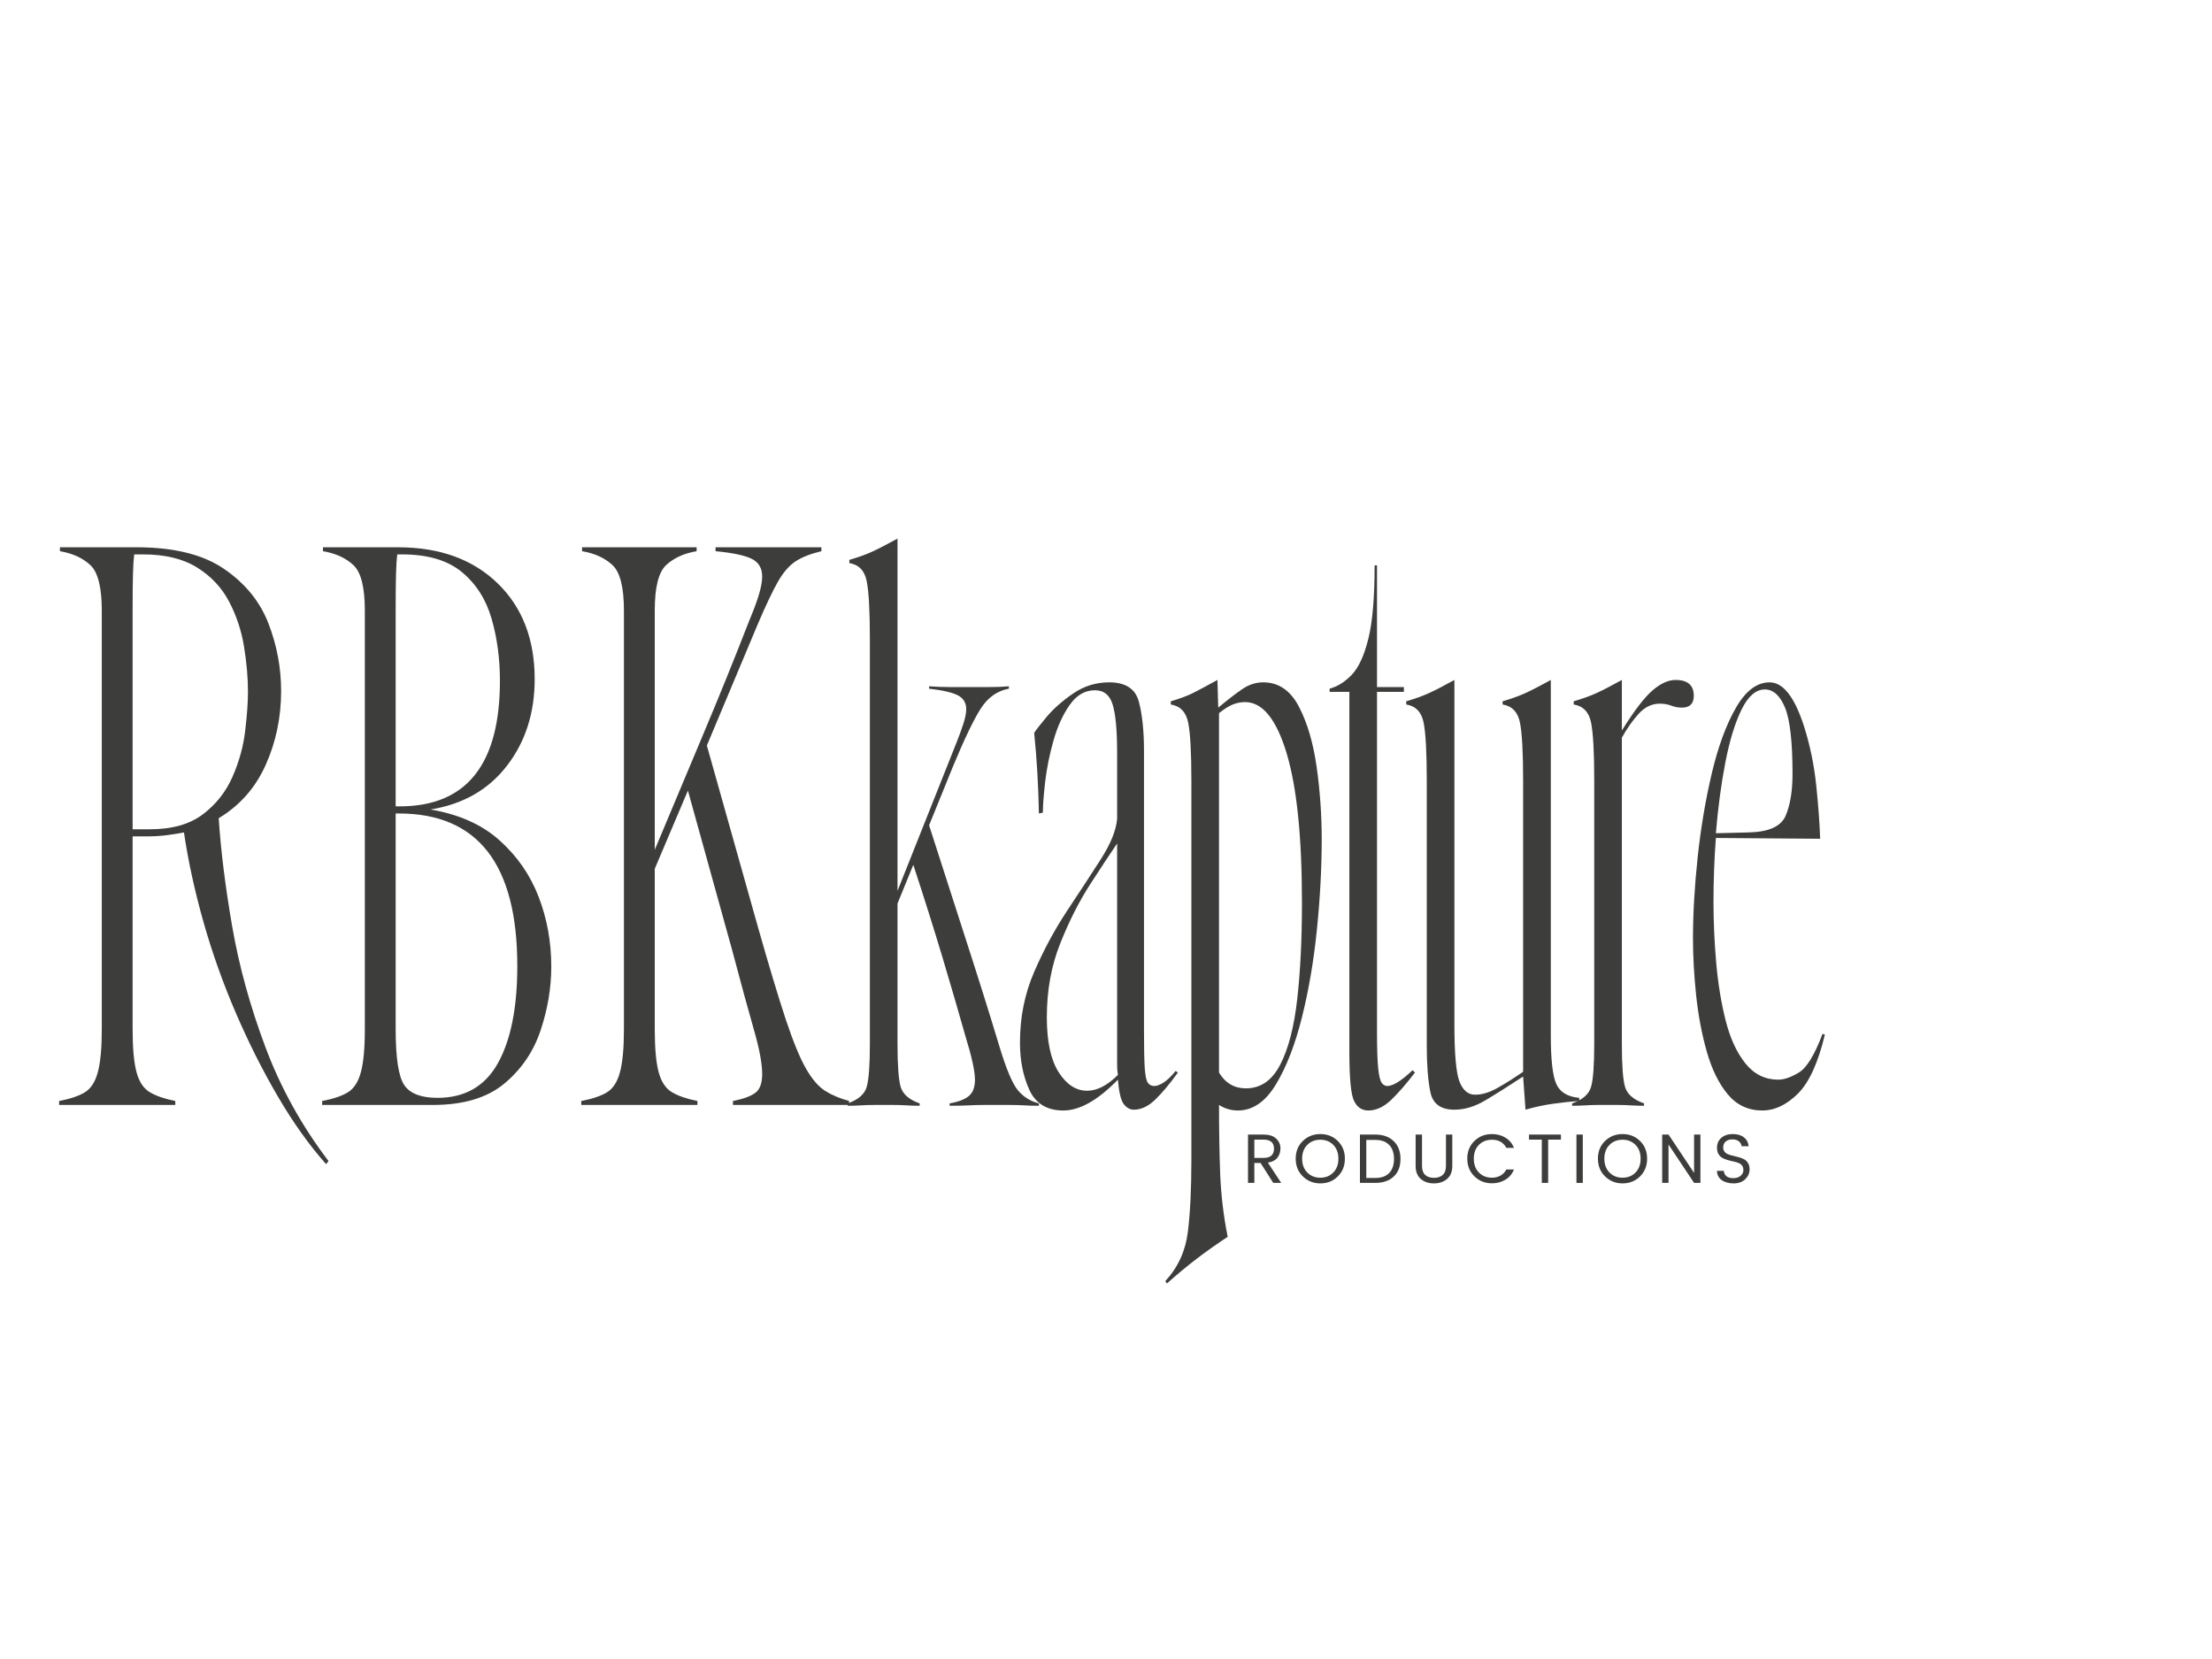 <svg xmlns="http://www.w3.org/2000/svg" xmlns:xlink="http://www.w3.org/1999/xlink" width="1024" viewBox="0 0 768 576" height="768" preserveAspectRatio="xMidYMid meet"><defs><g></g></defs><g fill="#3d3d3b" fill-opacity="1"><g transform="translate(291.595, 383.639)"><g><path d="M 38.125 -0.547 C 41.227 -1.098 43.469 -1.969 44.844 -3.156 C 46.219 -4.344 46.906 -6.219 46.906 -8.781 C 46.906 -11.707 45.805 -16.734 43.609 -23.859 C 41.234 -32.273 38.582 -41.375 35.656 -51.156 C 32.727 -60.938 29.344 -71.676 25.5 -83.375 L 20.016 -69.938 L 20.016 -21.125 C 20.016 -13.801 20.379 -8.859 21.109 -6.297 C 21.848 -3.742 24.047 -1.828 27.703 -0.547 L 27.703 0.281 C 26.234 0.281 24.723 0.234 23.172 0.141 C 21.617 0.047 20.113 0 18.656 0 L 11.797 0 C 10.328 0 8.816 0.047 7.266 0.141 C 5.711 0.234 4.207 0.281 2.75 0.281 L 2.75 -0.547 C 6.406 -1.828 8.598 -3.742 9.328 -6.297 C 10.055 -8.859 10.422 -13.801 10.422 -21.125 L 10.422 -161.812 C 10.422 -171.508 10.055 -178.188 9.328 -181.844 C 8.598 -185.5 6.586 -187.598 3.297 -188.141 L 3.297 -189.25 C 6.398 -190.156 9.047 -191.109 11.234 -192.109 C 13.43 -193.117 16.359 -194.629 20.016 -196.641 L 20.016 -74.328 L 40.312 -125.344 C 41.414 -128.082 42.285 -130.457 42.922 -132.469 C 43.555 -134.477 43.875 -136.125 43.875 -137.406 C 43.875 -139.602 42.914 -141.203 41 -142.203 C 39.082 -143.211 35.742 -143.988 30.984 -144.531 L 30.984 -145.359 C 33.547 -145.18 35.969 -145.094 38.25 -145.094 C 40.539 -145.094 42.875 -145.094 45.25 -145.094 C 47.625 -145.094 49.91 -145.094 52.109 -145.094 C 54.305 -145.094 56.5 -145.18 58.688 -145.359 L 58.688 -144.531 C 54.664 -143.801 51.422 -141.516 48.953 -137.672 C 46.484 -133.836 43.238 -127.078 39.219 -117.391 L 30.984 -97.094 C 35.379 -83.375 39.676 -70.023 43.875 -57.047 C 48.082 -44.066 51.926 -31.816 55.406 -20.297 C 57.781 -12.43 59.926 -7.352 61.844 -5.062 C 63.77 -2.781 66.191 -1.273 69.109 -0.547 L 69.109 0.281 C 67.285 0.281 65.594 0.234 64.031 0.141 C 62.477 0.047 60.789 0 58.969 0 L 49.922 0 C 48.273 0 46.535 0.047 44.703 0.141 C 42.879 0.234 40.688 0.281 38.125 0.281 Z M 38.125 -0.547 "></path></g></g></g><g fill="#3d3d3b" fill-opacity="1"><g transform="translate(352.206, 383.639)"><g><path d="M 17 1.922 C 11.332 1.922 7.398 -0.453 5.203 -5.203 C 3.016 -9.961 1.922 -15.453 1.922 -21.672 C 1.922 -30.441 3.566 -38.617 6.859 -46.203 C 10.148 -53.797 13.941 -60.836 18.234 -67.328 C 22.535 -73.816 26.422 -79.758 29.891 -85.156 C 33.367 -90.551 35.289 -95.258 35.656 -99.281 L 35.656 -122.328 C 35.656 -130.004 35.148 -135.531 34.141 -138.906 C 33.141 -142.289 31.082 -143.984 27.969 -143.984 C 24.5 -143.984 21.578 -142.289 19.203 -138.906 C 16.828 -135.531 14.953 -131.422 13.578 -126.578 C 12.203 -121.734 11.238 -116.977 10.688 -112.312 C 10.145 -107.645 9.875 -104.035 9.875 -101.484 L 8.5 -101.203 C 8.32 -110.891 7.773 -120.211 6.859 -129.172 C 7.398 -130.086 8.859 -131.961 11.234 -134.797 C 13.617 -137.629 16.688 -140.328 20.438 -142.891 C 24.188 -145.453 28.344 -146.734 32.906 -146.734 C 38.582 -146.734 42.016 -144.492 43.203 -140.016 C 44.391 -135.535 44.984 -129.82 44.984 -122.875 L 44.984 -25.781 C 44.984 -19.75 45.07 -15.406 45.25 -12.75 C 45.438 -10.102 45.801 -8.41 46.344 -7.672 C 46.895 -6.941 47.629 -6.578 48.547 -6.578 C 49.461 -6.578 50.555 -6.988 51.828 -7.812 C 53.109 -8.633 54.484 -9.961 55.953 -11.797 L 56.766 -11.25 C 53.848 -7.227 51.195 -4.07 48.812 -1.781 C 46.438 0.5 43.973 1.641 41.422 1.641 C 40.141 1.641 38.992 1.004 37.984 -0.266 C 36.984 -1.547 36.297 -4.383 35.922 -8.781 C 28.973 -1.645 22.664 1.922 17 1.922 Z M 35.922 -10.422 C 35.742 -11.516 35.656 -12.75 35.656 -14.125 C 35.656 -15.5 35.656 -16.914 35.656 -18.375 L 35.656 -90.781 C 33.281 -87.312 30.172 -82.602 26.328 -76.656 C 22.484 -70.719 19.008 -63.863 15.906 -56.094 C 12.801 -48.32 11.25 -39.77 11.25 -30.438 C 11.25 -22.031 12.617 -15.676 15.359 -11.375 C 18.098 -7.082 21.391 -4.938 25.234 -4.938 C 28.703 -4.938 32.266 -6.766 35.922 -10.422 Z M 35.922 -10.422 "></path></g></g></g><g fill="#3d3d3b" fill-opacity="1"><g transform="translate(401.847, 383.639)"><g><path d="M 2.75 61.156 C 7.133 56.406 9.738 50.738 10.562 44.156 C 11.383 37.57 11.797 29.344 11.797 19.469 L 11.797 -112.719 C 11.797 -122.414 11.426 -129.094 10.688 -132.75 C 9.957 -136.406 7.945 -138.504 4.656 -139.047 L 4.656 -140.156 C 7.77 -141.062 10.332 -142.016 12.344 -143.016 C 14.352 -144.023 17.188 -145.539 20.844 -147.562 L 21.125 -137.953 C 24.414 -140.691 27.203 -142.836 29.484 -144.391 C 31.766 -145.953 34.188 -146.734 36.75 -146.734 C 42.051 -146.734 46.164 -143.941 49.094 -138.359 C 52.02 -132.785 54.078 -125.836 55.266 -117.516 C 56.453 -109.203 57.047 -100.75 57.047 -92.156 C 57.047 -82.281 56.492 -71.898 55.391 -61.016 C 54.297 -50.141 52.562 -39.945 50.188 -30.438 C 47.812 -20.938 44.797 -13.164 41.141 -7.125 C 37.484 -1.094 33.094 1.922 27.969 1.922 C 25.594 1.922 23.398 1.281 21.391 0 C 21.391 8.594 21.523 16.547 21.797 23.859 C 22.078 31.172 22.945 38.484 24.406 45.797 C 20.75 48.18 17.18 50.695 13.703 53.344 C 10.234 56 6.766 58.879 3.297 61.984 Z M 30.438 -139.875 C 28.977 -139.875 27.562 -139.598 26.188 -139.047 C 24.82 -138.504 23.223 -137.5 21.391 -136.031 L 21.391 -11.25 C 23.586 -7.594 26.695 -5.766 30.719 -5.766 C 35.832 -5.766 39.805 -8.504 42.641 -13.984 C 45.484 -19.473 47.453 -27.062 48.547 -36.75 C 49.641 -46.438 50.188 -57.594 50.188 -70.219 C 50.188 -93.07 48.406 -110.395 44.844 -122.188 C 41.281 -133.977 36.477 -139.875 30.438 -139.875 Z M 30.438 -139.875 "></path></g></g></g><g fill="#3d3d3b" fill-opacity="1"><g transform="translate(459.716, 383.639)"><g><path d="M 15.359 1.922 C 13.16 1.922 11.516 0.828 10.422 -1.359 C 9.328 -3.555 8.781 -9.227 8.781 -18.375 L 8.781 -143.438 L 1.922 -143.438 L 1.922 -144.531 C 4.66 -145.27 7.219 -146.875 9.594 -149.344 C 11.977 -151.812 13.898 -155.969 15.359 -161.812 C 16.816 -167.664 17.547 -176.172 17.547 -187.328 L 18.375 -187.328 L 18.375 -145.094 L 27.703 -145.094 L 27.703 -143.438 L 18.375 -143.438 L 18.375 -25.781 C 18.375 -19.75 18.508 -15.406 18.781 -12.75 C 19.062 -10.102 19.473 -8.41 20.016 -7.672 C 20.566 -6.941 21.207 -6.578 21.938 -6.578 C 23.945 -6.578 26.875 -8.406 30.719 -12.062 L 31.547 -11.25 C 28.617 -7.406 25.875 -4.25 23.312 -1.781 C 20.75 0.688 18.098 1.922 15.359 1.922 Z M 15.359 1.922 "></path></g></g></g><g fill="#3d3d3b" fill-opacity="1"><g transform="translate(484.948, 383.639)"><g><path d="M 44.703 1.641 L 43.875 -9.875 C 38.57 -6.395 34.141 -3.602 30.578 -1.5 C 27.016 0.594 23.492 1.641 20.016 1.641 C 15.266 1.641 12.477 -0.414 11.656 -4.531 C 10.832 -8.645 10.422 -13.988 10.422 -20.562 L 10.422 -112.719 C 10.422 -122.414 10.055 -129.094 9.328 -132.75 C 8.598 -136.406 6.586 -138.504 3.297 -139.047 L 3.297 -140.156 C 6.398 -141.062 9.047 -142.016 11.234 -143.016 C 13.43 -144.023 16.359 -145.539 20.016 -147.562 L 20.016 -27.969 C 20.016 -17.727 20.609 -11.098 21.797 -8.078 C 22.992 -5.066 24.781 -3.562 27.156 -3.562 C 29.531 -3.562 32.039 -4.289 34.688 -5.75 C 37.344 -7.219 40.406 -9.141 43.875 -11.516 L 43.875 -112.719 C 43.875 -122.414 43.508 -129.094 42.781 -132.75 C 42.051 -136.406 40.039 -138.504 36.75 -139.047 L 36.75 -140.156 C 39.863 -141.062 42.516 -142.016 44.703 -143.016 C 46.898 -144.023 49.828 -145.539 53.484 -147.562 L 53.484 -24.141 C 53.484 -15.723 54.125 -10.098 55.406 -7.266 C 56.688 -4.43 59.336 -2.832 63.359 -2.469 L 63.359 -1.375 C 60.43 -1.188 57.367 -0.863 54.172 -0.406 C 50.973 0.051 47.816 0.734 44.703 1.641 Z M 44.703 1.641 "></path></g></g></g><g fill="#3d3d3b" fill-opacity="1"><g transform="translate(543.091, 383.639)"><g><path d="M 2.75 -0.547 C 6.406 -1.828 8.598 -3.742 9.328 -6.297 C 10.055 -8.859 10.422 -13.801 10.422 -21.125 L 10.422 -112.719 C 10.422 -122.414 10.055 -129.094 9.328 -132.75 C 8.598 -136.406 6.586 -138.504 3.297 -139.047 L 3.297 -140.156 C 6.398 -141.062 9.047 -142.016 11.234 -143.016 C 13.43 -144.023 16.359 -145.539 20.016 -147.562 L 20.016 -130 C 24.223 -136.77 27.742 -141.391 30.578 -143.859 C 33.41 -146.328 36.109 -147.562 38.672 -147.562 C 42.879 -147.562 44.984 -145.727 44.984 -142.062 C 44.984 -139.32 43.609 -137.953 40.859 -137.953 C 39.586 -137.953 38.352 -138.18 37.156 -138.641 C 35.969 -139.098 34.645 -139.328 33.188 -139.328 C 30.445 -139.328 28.023 -138.18 25.922 -135.891 C 23.816 -133.609 21.848 -130.82 20.016 -127.531 L 20.016 -21.125 C 20.016 -13.801 20.379 -8.859 21.109 -6.297 C 21.848 -3.742 24.047 -1.828 27.703 -0.547 L 27.703 0.281 C 26.234 0.281 24.723 0.234 23.172 0.141 C 21.617 0.047 20.113 0 18.656 0 L 11.797 0 C 10.328 0 8.816 0.047 7.266 0.141 C 5.711 0.234 4.207 0.281 2.75 0.281 Z M 2.75 -0.547 "></path></g></g></g><g fill="#3d3d3b" fill-opacity="1"><g transform="translate(582.858, 383.639)"><g><path d="M 29.078 1.922 C 24.141 1.922 20.113 0.047 17 -3.703 C 13.895 -7.453 11.473 -12.391 9.734 -18.516 C 7.992 -24.641 6.758 -31.176 6.031 -38.125 C 5.301 -45.07 4.938 -51.656 4.938 -57.875 C 4.938 -66.469 5.484 -75.883 6.578 -86.125 C 7.68 -96.363 9.328 -106.098 11.516 -115.328 C 13.711 -124.555 16.5 -132.098 19.875 -137.953 C 23.258 -143.805 27.148 -146.734 31.547 -146.734 C 36.297 -146.734 40.316 -141.52 43.609 -131.094 C 45.617 -124.695 46.988 -118.023 47.719 -111.078 C 48.445 -104.129 48.906 -97.91 49.094 -92.422 L 12.891 -92.703 C 12.336 -85.391 12.062 -77.984 12.062 -70.484 C 12.062 -63.535 12.379 -56.445 13.016 -49.219 C 13.66 -42 14.758 -35.328 16.312 -29.203 C 17.875 -23.078 20.16 -18.141 23.172 -14.391 C 26.191 -10.648 29.988 -8.781 34.562 -8.781 C 36.57 -8.781 38.945 -9.602 41.688 -11.25 C 44.426 -12.895 47.172 -17.375 49.922 -24.688 L 50.734 -24.406 C 48.359 -14.531 45.203 -7.672 41.266 -3.828 C 37.336 0.004 33.273 1.922 29.078 1.922 Z M 29.891 -144.266 C 26.785 -144.266 24.086 -141.93 21.797 -137.266 C 19.516 -132.609 17.641 -126.484 16.172 -118.891 C 14.711 -111.305 13.617 -103.125 12.891 -94.344 L 24.406 -94.625 C 31.352 -94.801 35.602 -96.766 37.156 -100.516 C 38.719 -104.266 39.5 -109.066 39.5 -114.922 C 39.5 -126.066 38.629 -133.742 36.891 -137.953 C 35.148 -142.16 32.816 -144.266 29.891 -144.266 Z M 29.891 -144.266 "></path></g></g></g><g fill="#3d3d3b" fill-opacity="1"><g transform="translate(13.402, 383.639)"><g><path d="M 99.828 20.562 C 93.984 13.988 88.41 6.176 83.109 -2.875 C 77.805 -11.926 72.91 -21.66 68.422 -32.078 C 63.941 -42.504 60.191 -53.066 57.172 -63.766 C 54.16 -74.461 51.926 -84.75 50.469 -94.625 C 48.633 -94.258 46.617 -93.938 44.422 -93.656 C 42.234 -93.383 39.953 -93.25 37.578 -93.25 L 32.641 -93.25 L 32.641 -26.328 C 32.641 -19.742 33.094 -14.758 34 -11.375 C 34.914 -8 36.473 -5.672 38.672 -4.391 C 40.867 -3.109 43.797 -2.102 47.453 -1.375 L 47.453 0 L 7.125 0 L 7.125 -1.375 C 10.969 -2.102 13.941 -3.109 16.047 -4.391 C 18.148 -5.672 19.656 -8 20.562 -11.375 C 21.477 -14.758 21.938 -19.742 21.938 -26.328 L 21.938 -171.688 C 21.938 -179.738 20.609 -184.992 17.953 -187.453 C 15.305 -189.922 11.789 -191.523 7.406 -192.266 L 7.406 -193.625 L 34.016 -193.625 C 46.992 -193.625 57.141 -191.109 64.453 -186.078 C 71.766 -181.055 76.883 -174.75 79.812 -167.156 C 82.738 -159.57 84.203 -151.758 84.203 -143.719 C 84.203 -134.57 82.414 -126.02 78.844 -118.062 C 75.281 -110.113 69.844 -103.945 62.531 -99.562 C 63.258 -88.406 64.812 -75.926 67.188 -62.125 C 69.57 -48.32 73.414 -34.332 78.719 -20.156 C 84.02 -5.988 91.332 7.219 100.656 19.469 Z M 32.641 -171.688 L 32.641 -95.719 L 38.672 -95.719 C 46.348 -95.719 52.473 -97.453 57.047 -100.922 C 61.617 -104.398 65.047 -108.742 67.328 -113.953 C 69.617 -119.172 71.082 -124.473 71.719 -129.859 C 72.363 -135.254 72.688 -139.781 72.688 -143.438 C 72.688 -148.375 72.227 -153.629 71.312 -159.203 C 70.395 -164.785 68.656 -170 66.094 -174.844 C 63.539 -179.688 59.836 -183.613 54.984 -186.625 C 50.141 -189.645 43.879 -191.156 36.203 -191.156 L 33.188 -191.156 C 33 -189.695 32.859 -187.457 32.766 -184.438 C 32.68 -181.426 32.641 -177.176 32.641 -171.688 Z M 32.641 -171.688 "></path></g></g></g><g fill="#3d3d3b" fill-opacity="1"><g transform="translate(104.731, 383.639)"><g><path d="M 7.125 -1.375 C 10.969 -2.102 13.941 -3.109 16.047 -4.391 C 18.148 -5.672 19.656 -8 20.562 -11.375 C 21.477 -14.758 21.938 -19.742 21.938 -26.328 L 21.938 -171.688 C 21.938 -179.738 20.609 -184.992 17.953 -187.453 C 15.305 -189.922 11.789 -191.523 7.406 -192.266 L 7.406 -193.625 L 33.453 -193.625 C 47.898 -193.625 59.422 -189.461 68.016 -181.141 C 76.609 -172.828 80.906 -161.723 80.906 -147.828 C 80.906 -136.129 77.703 -126.117 71.297 -117.797 C 64.898 -109.473 56.035 -104.398 44.703 -102.578 C 54.578 -100.93 62.578 -97.363 68.703 -91.875 C 74.828 -86.395 79.352 -79.859 82.281 -72.266 C 85.207 -64.68 86.672 -56.594 86.672 -48 C 86.672 -40.688 85.438 -33.328 82.969 -25.922 C 80.5 -18.516 76.289 -12.344 70.344 -7.406 C 64.406 -2.469 56.133 0 45.531 0 L 7.125 0 Z M 33.734 -101.203 L 32.641 -101.203 L 32.641 -26.328 C 32.641 -16.273 33.645 -9.785 35.656 -6.859 C 37.664 -3.93 41.504 -2.469 47.172 -2.469 C 56.68 -2.469 63.676 -6.488 68.156 -14.531 C 72.633 -22.582 74.875 -33.828 74.875 -48.266 C 74.875 -83.555 61.16 -101.203 33.734 -101.203 Z M 34.828 -191.156 L 33.188 -191.156 C 33 -189.695 32.859 -187.457 32.766 -184.438 C 32.68 -181.426 32.641 -177.176 32.641 -171.688 L 32.641 -103.672 L 34.016 -103.672 C 57.234 -103.672 68.844 -118.207 68.844 -147.281 C 68.844 -154.957 67.879 -162.133 65.953 -168.812 C 64.035 -175.488 60.609 -180.879 55.672 -184.984 C 50.734 -189.098 43.785 -191.156 34.828 -191.156 Z M 34.828 -191.156 "></path></g></g></g><g fill="#3d3d3b" fill-opacity="1"><g transform="translate(194.688, 383.639)"><g><path d="M 7.125 -1.375 C 10.969 -2.102 13.941 -3.109 16.047 -4.391 C 18.148 -5.672 19.656 -8 20.562 -11.375 C 21.477 -14.758 21.938 -19.742 21.938 -26.328 L 21.938 -171.688 C 21.938 -179.738 20.609 -184.992 17.953 -187.453 C 15.305 -189.922 11.789 -191.523 7.406 -192.266 L 7.406 -193.625 L 47.172 -193.625 L 47.172 -192.266 C 42.785 -191.523 39.266 -189.922 36.609 -187.453 C 33.961 -184.992 32.641 -179.738 32.641 -171.688 L 32.641 -88.594 C 38.305 -102.125 43.926 -115.516 49.5 -128.766 C 55.082 -142.023 60.43 -155.238 65.547 -168.406 C 67.016 -171.875 68.113 -174.844 68.844 -177.312 C 69.57 -179.781 69.938 -181.836 69.938 -183.484 C 69.938 -186.41 68.703 -188.469 66.234 -189.656 C 63.766 -190.844 59.602 -191.711 53.75 -192.266 L 53.75 -193.625 L 90.5 -193.625 L 90.5 -192.266 C 86.664 -191.348 83.648 -190.156 81.453 -188.688 C 79.266 -187.227 77.254 -184.898 75.422 -181.703 C 73.598 -178.504 71.312 -173.703 68.562 -167.297 L 50.734 -124.797 L 68.562 -61.438 C 72.406 -47.906 75.602 -37.297 78.156 -29.609 C 80.719 -21.93 83.051 -16.266 85.156 -12.609 C 87.258 -8.953 89.453 -6.395 91.734 -4.938 C 94.023 -3.477 96.816 -2.289 100.109 -1.375 L 100.109 0 L 59.797 0 L 59.797 -1.375 C 63.453 -2.102 66.055 -3.062 67.609 -4.25 C 69.16 -5.438 69.938 -7.586 69.938 -10.703 C 69.938 -14.359 68.973 -19.52 67.047 -26.188 C 65.129 -32.863 62.617 -42.051 59.516 -53.75 L 44.156 -109.156 L 32.641 -82 L 32.641 -26.328 C 32.641 -19.742 33.094 -14.758 34 -11.375 C 34.914 -8 36.473 -5.672 38.672 -4.391 C 40.867 -3.109 43.797 -2.102 47.453 -1.375 L 47.453 0 L 7.125 0 Z M 7.125 -1.375 "></path></g></g></g><g fill="#3d3d3b" fill-opacity="1"><g transform="translate(431.487, 410.695)"><g><path d="M 4.016 -6.922 L 4.016 0 L 1.812 0 L 1.812 -16.781 L 7.266 -16.781 C 9.148 -16.781 10.586 -16.316 11.578 -15.391 C 12.578 -14.473 13.078 -13.348 13.078 -12.016 C 13.078 -10.691 12.711 -9.582 11.984 -8.688 C 11.266 -7.801 10.176 -7.25 8.719 -7.031 L 13.344 0 L 10.578 0 L 6.172 -6.922 Z M 4.016 -15.016 L 4.016 -8.672 L 7.266 -8.672 C 8.473 -8.672 9.367 -8.945 9.953 -9.5 C 10.547 -10.062 10.844 -10.844 10.844 -11.844 C 10.844 -13.957 9.648 -15.016 7.266 -15.016 Z M 4.016 -15.016 "></path></g></g></g><g fill="#3d3d3b" fill-opacity="1"><g transform="translate(448.924, 410.695)"><g><path d="M 14 -3.609 C 15.176 -4.816 15.766 -6.414 15.766 -8.406 C 15.766 -10.395 15.176 -11.988 14 -13.188 C 12.82 -14.383 11.316 -14.984 9.484 -14.984 C 7.648 -14.984 6.141 -14.383 4.953 -13.188 C 3.766 -11.988 3.172 -10.395 3.172 -8.406 C 3.172 -6.414 3.766 -4.816 4.953 -3.609 C 6.148 -2.398 7.66 -1.797 9.484 -1.797 C 11.316 -1.797 12.82 -2.398 14 -3.609 Z M 9.5 0.172 C 7.094 0.172 5.062 -0.641 3.406 -2.266 C 1.758 -3.891 0.938 -5.941 0.938 -8.422 C 0.938 -10.898 1.758 -12.941 3.406 -14.547 C 5.062 -16.148 7.094 -16.953 9.5 -16.953 C 11.906 -16.953 13.926 -16.148 15.562 -14.547 C 17.195 -12.941 18.016 -10.895 18.016 -8.406 C 18.016 -5.914 17.195 -3.863 15.562 -2.25 C 13.926 -0.633 11.906 0.172 9.5 0.172 Z M 9.5 0.172 "></path></g></g></g><g fill="#3d3d3b" fill-opacity="1"><g transform="translate(470.355, 410.695)"><g><path d="M 4.016 -1.703 L 7.125 -1.703 C 9.238 -1.703 10.852 -2.281 11.969 -3.438 C 13.082 -4.602 13.641 -6.227 13.641 -8.312 C 13.641 -10.395 13.082 -12.016 11.969 -13.172 C 10.852 -14.336 9.238 -14.922 7.125 -14.922 L 4.016 -14.922 Z M 7.125 -16.781 C 9.832 -16.781 11.969 -16.02 13.531 -14.5 C 15.102 -12.988 15.891 -10.926 15.891 -8.312 C 15.891 -5.695 15.102 -3.656 13.531 -2.188 C 11.969 -0.727 9.832 0 7.125 0 L 1.812 0 L 1.812 -16.781 Z M 7.125 -16.781 "></path></g></g></g><g fill="#3d3d3b" fill-opacity="1"><g transform="translate(489.704, 410.695)"><g><path d="M 1.797 -5.891 L 1.797 -16.781 L 4.016 -16.781 L 4.016 -5.891 C 4.016 -4.492 4.379 -3.453 5.109 -2.766 C 5.848 -2.086 6.863 -1.75 8.156 -1.75 C 9.445 -1.75 10.461 -2.086 11.203 -2.766 C 11.953 -3.453 12.328 -4.492 12.328 -5.891 L 12.328 -16.781 L 14.531 -16.781 L 14.531 -5.891 C 14.531 -3.922 13.926 -2.414 12.719 -1.375 C 11.52 -0.344 9.992 0.172 8.141 0.172 C 6.297 0.172 4.773 -0.344 3.578 -1.375 C 2.391 -2.414 1.797 -3.922 1.797 -5.891 Z M 1.797 -5.891 "></path></g></g></g><g fill="#3d3d3b" fill-opacity="1"><g transform="translate(508.497, 410.695)"><g><path d="M 9.5 0.141 C 7.094 0.141 5.062 -0.664 3.406 -2.281 C 1.758 -3.895 0.938 -5.941 0.938 -8.422 C 0.938 -10.898 1.758 -12.941 3.406 -14.547 C 5.062 -16.148 7.094 -16.953 9.5 -16.953 C 11.238 -16.953 12.789 -16.539 14.156 -15.719 C 15.52 -14.895 16.523 -13.707 17.172 -12.156 L 14.5 -12.156 C 13.5 -14.039 11.832 -14.984 9.5 -14.984 C 7.664 -14.984 6.156 -14.383 4.969 -13.188 C 3.789 -11.988 3.203 -10.395 3.203 -8.406 C 3.203 -6.414 3.789 -4.816 4.969 -3.609 C 6.156 -2.398 7.664 -1.797 9.5 -1.797 C 10.613 -1.797 11.602 -2.039 12.469 -2.531 C 13.344 -3.02 14.02 -3.727 14.5 -4.656 L 17.172 -4.656 C 16.523 -3.102 15.52 -1.914 14.156 -1.094 C 12.789 -0.27 11.238 0.141 9.5 0.141 Z M 9.5 0.141 "></path></g></g></g><g fill="#3d3d3b" fill-opacity="1"><g transform="translate(529.807, 410.695)"><g><path d="M 1.062 -15.016 L 1.062 -16.781 L 12.141 -16.781 L 12.141 -15.016 L 7.703 -15.016 L 7.703 0 L 5.5 0 L 5.5 -15.016 Z M 1.062 -15.016 "></path></g></g></g><g fill="#3d3d3b" fill-opacity="1"><g transform="translate(545.524, 410.695)"><g><path d="M 1.812 0 L 1.812 -16.781 L 4.016 -16.781 L 4.016 0 Z M 1.812 0 "></path></g></g></g><g fill="#3d3d3b" fill-opacity="1"><g transform="translate(553.855, 410.695)"><g><path d="M 14 -3.609 C 15.176 -4.816 15.766 -6.414 15.766 -8.406 C 15.766 -10.395 15.176 -11.988 14 -13.188 C 12.82 -14.383 11.316 -14.984 9.484 -14.984 C 7.648 -14.984 6.141 -14.383 4.953 -13.188 C 3.766 -11.988 3.172 -10.395 3.172 -8.406 C 3.172 -6.414 3.766 -4.816 4.953 -3.609 C 6.148 -2.398 7.66 -1.797 9.484 -1.797 C 11.316 -1.797 12.82 -2.398 14 -3.609 Z M 9.5 0.172 C 7.094 0.172 5.062 -0.641 3.406 -2.266 C 1.758 -3.891 0.938 -5.941 0.938 -8.422 C 0.938 -10.898 1.758 -12.941 3.406 -14.547 C 5.062 -16.148 7.094 -16.953 9.5 -16.953 C 11.906 -16.953 13.926 -16.148 15.562 -14.547 C 17.195 -12.941 18.016 -10.895 18.016 -8.406 C 18.016 -5.914 17.195 -3.863 15.562 -2.25 C 13.926 -0.633 11.906 0.172 9.5 0.172 Z M 9.5 0.172 "></path></g></g></g><g fill="#3d3d3b" fill-opacity="1"><g transform="translate(575.287, 410.695)"><g><path d="M 12.891 -16.781 L 15.094 -16.781 L 15.094 0 L 12.891 0 L 4.016 -13.328 L 4.016 0 L 1.812 0 L 1.812 -16.781 L 4.016 -16.781 L 12.891 -3.469 Z M 12.891 -16.781 "></path></g></g></g><g fill="#3d3d3b" fill-opacity="1"><g transform="translate(594.685, 410.695)"><g><path d="M 3.609 -12.297 C 3.609 -11.691 3.773 -11.188 4.109 -10.781 C 4.453 -10.375 4.891 -10.07 5.422 -9.875 C 5.953 -9.688 6.547 -9.52 7.203 -9.375 C 7.859 -9.227 8.508 -9.062 9.156 -8.875 C 9.812 -8.688 10.406 -8.445 10.938 -8.156 C 11.477 -7.863 11.914 -7.426 12.25 -6.844 C 12.594 -6.27 12.766 -5.555 12.766 -4.703 C 12.766 -3.391 12.266 -2.25 11.266 -1.281 C 10.266 -0.312 8.91 0.172 7.203 0.172 C 5.504 0.172 4.117 -0.219 3.047 -1 C 1.984 -1.789 1.453 -2.852 1.453 -4.188 L 3.797 -4.188 C 3.867 -3.426 4.172 -2.812 4.703 -2.344 C 5.242 -1.875 6.047 -1.641 7.109 -1.641 C 8.18 -1.641 9.031 -1.914 9.656 -2.469 C 10.289 -3.02 10.609 -3.66 10.609 -4.391 C 10.609 -5.129 10.438 -5.695 10.094 -6.094 C 9.758 -6.488 9.328 -6.781 8.797 -6.969 C 8.266 -7.164 7.672 -7.332 7.016 -7.469 C 6.359 -7.602 5.703 -7.77 5.047 -7.969 C 4.391 -8.164 3.797 -8.41 3.266 -8.703 C 2.734 -9.004 2.297 -9.445 1.953 -10.031 C 1.617 -10.625 1.453 -11.359 1.453 -12.234 C 1.453 -13.648 1.957 -14.789 2.969 -15.656 C 3.977 -16.52 5.289 -16.953 6.906 -16.953 C 8.531 -16.953 9.82 -16.578 10.781 -15.828 C 11.75 -15.078 12.305 -14.039 12.453 -12.719 L 10 -12.719 C 9.938 -13.375 9.625 -13.938 9.062 -14.406 C 8.508 -14.875 7.758 -15.109 6.812 -15.109 C 5.875 -15.109 5.102 -14.867 4.5 -14.391 C 3.906 -13.922 3.609 -13.223 3.609 -12.297 Z M 3.609 -12.297 "></path></g></g></g></svg>